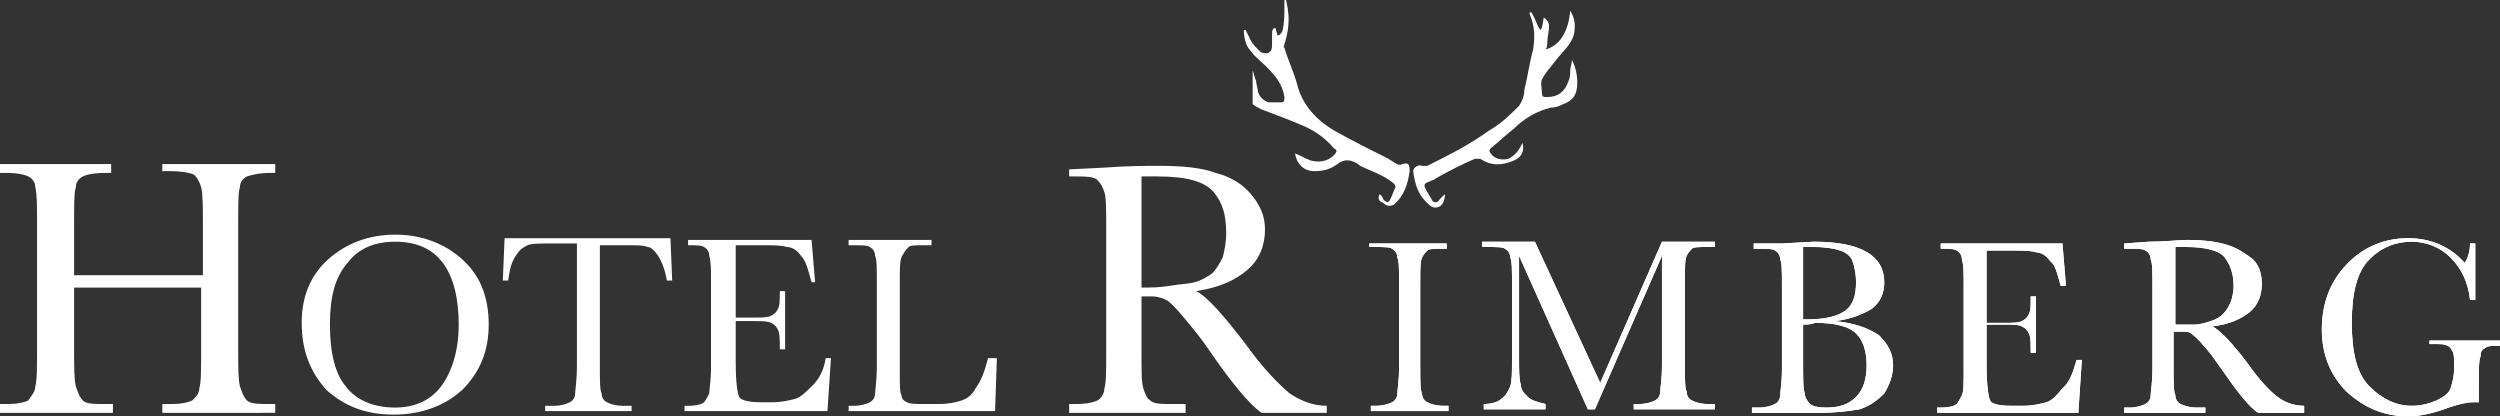 <?xml version="1.0" encoding="utf-8"?>
<!-- Generator: Adobe Illustrator 24.0.1, SVG Export Plug-In . SVG Version: 6.00 Build 0)  -->
<svg version="1.1" id="Ebene_1" xmlns="http://www.w3.org/2000/svg" xmlns:xlink="http://www.w3.org/1999/xlink" x="0px" y="0px"
	 viewBox="0 0 141.7 23.6" style="enable-background:new 0 0 141.7 23.6;" xml:space="preserve">
<rect x="0" y="0" width="141.7" height="23.6" fill="#333333" stroke="none"/>
<style type="text/css">
	.st0{fill:#FFFFFF;}
</style>
<g>
	<path class="st0" d="M78.2,11c0.1,0.1,0.2,0.2,0.2,0.3c0.2,0.2,0.3,0.2,0.4,0c0.1-0.2,0.2-0.5,0.3-0.7c0-0.1-0.1-0.2-0.1-0.2
		c-0.6-0.5-1.3-0.7-1.9-1C76.6,9,76.2,9,75.8,9.3c-0.4,0.3-0.8,0.4-1.3,0.4c-0.6,0-1-0.4-1.1-1C73.7,8.8,74,9,74.3,9.1
		c0.4,0.1,0.9,0.1,1.3-0.3c0.2-0.2,0.2-0.3,0-0.4c-0.5-0.6-1.1-1-1.8-1.3c-0.7-0.3-1.5-0.6-2.3-0.9C71.3,6.1,71.1,6,71,5.9
		c0,0.1,0,0.1,0,0.2c0,0,0,0,0,0V4C71,4,71,4,71,4c0.1,0.2,0.1,0.4,0.2,0.6c0,0.2,0.1,0.4,0.1,0.6c0.1,0.3,0.3,0.5,0.6,0.6
		c0.2,0,0.4,0,0.7,0c0.2,0,0.2-0.1,0.2-0.3c-0.1-0.7-0.5-1.2-1-1.7c-0.3-0.3-0.7-0.6-0.9-0.9c-0.3-0.3-0.4-0.8-0.4-1.2
		c0,0,0,0,0.1,0c0.1,0.2,0.2,0.4,0.3,0.6c0.1,0.2,0.3,0.4,0.5,0.6C71.4,2.9,71.5,3,71.6,3c0.3,0.1,0.5-0.1,0.5-0.4
		c0-0.2,0-0.4,0-0.7c0-0.1,0-0.2,0.1-0.3c0,0,0.1,0,0.1,0c0,0.1,0.1,0.3,0.1,0.4c0,0,0,0,0.1,0c0.1-0.1,0.2-0.2,0.2-0.3
		c0.1-0.4,0.1-0.9,0.1-1.3c0-0.2,0-0.3,0-0.5c0,0,0.1,0,0.1,0C72.9,0.2,73,0.4,73,0.6c0.1,0.6,0,1.3-0.2,1.9c0,0.1-0.1,0.2,0,0.2
		c0.2,0.7,0.5,1.3,0.7,2c0.3,1.3,1.2,2.2,2.3,2.8c0.9,0.5,1.9,1,2.9,1.5c0.1,0.1,0.2,0.1,0.3,0.2c0.2,0.1,0.3,0.2,0.5,0.1
		c0.3-0.1,0.4,0,0.4,0.4c-0.1,0.7-0.3,1.4-0.9,1.9c-0.2,0.1-0.4,0.1-0.6-0.1C78.1,11.4,78.1,11.2,78.2,11"/>
	<path class="st0" d="M86.3,8.1c0.1,0.4,0,0.8-0.5,1c-0.7,0.3-1.3,0.3-1.9-0.1c-0.1,0-0.2,0-0.3,0c-0.7,0.3-1.5,0.7-2.2,1.1
		c-0.1,0.1-0.2,0.1-0.4,0.2c-0.3,0.1-0.3,0.2-0.2,0.4c0.1,0.2,0.3,0.5,0.4,0.7c0.1,0.1,0.3,0.1,0.4-0.1c0.1-0.1,0.2-0.2,0.3-0.3
		c0,0.3-0.1,0.6-0.3,0.7c-0.2,0.1-0.4,0.1-0.6-0.1c-0.6-0.5-0.8-1.1-0.9-1.9c0-0.2,0.3-0.4,0.5-0.3c0.1,0,0.2,0,0.3,0
		c1.2-0.6,2.4-1.2,3.5-2C85.1,7,85.6,6.5,86.1,6c0.2-0.3,0.3-0.6,0.3-0.9c0.2-0.8,0.3-1.6,0.5-2.3c0.1-0.7,0.1-1.3-0.2-2
		c0,0,0-0.1,0-0.1c0,0,0,0,0.1,0c0.2,0.3,0.3,0.7,0.5,1c0.1-0.1,0.1-0.1,0.2-0.7c0.2,0.1,0.3,0.3,0.3,0.5c0,0.3-0.1,0.6-0.1,0.9
		c0,0.1,0,0.3-0.1,0.4c0.8-0.2,1.3-1,1.4-2.2c0.3,0.5,0.3,0.9,0.2,1.4c-0.2,0.6-0.7,1-1,1.4c-0.3,0.4-0.6,0.7-0.8,1.1
		c-0.1,0.2,0,0.5,0,0.8c0,0.2,0.1,0.2,0.3,0.2c0.6,0,1-0.3,1.2-0.9c0.1-0.2,0.1-0.4,0.1-0.6c0-0.2,0.1-0.4,0.1-0.6
		c0.2,0.4,0.3,0.8,0.3,1.3c0,0.6-0.2,1-0.8,1.2c-0.2,0.1-0.4,0.2-0.7,0.2c-0.8,0.2-1.5,0.6-2.1,1.2C85.4,7.6,85,8,84.5,8.4
		c-0.1,0.1-0.1,0.2,0,0.3c0.2,0.3,0.6,0.4,1,0.3C85.9,8.8,86.1,8.5,86.3,8.1"/>
	<path class="st0" d="M64.7,16.3c0.5,0,1,0,1.6-0.1s1-0.1,1.4-0.2c0.4-0.1,0.7-0.3,1-0.5c0.2-0.2,0.4-0.5,0.6-0.9
		c0.1-0.4,0.2-0.8,0.2-1.4c0-1-0.2-1.7-0.7-2.3c-0.5-0.6-1.5-0.9-3.2-0.9c-0.3,0-0.5,0-0.9,0V16.3z M75.2,23.4h-3.7
		c-0.7-0.5-1.7-1.7-3-3.6c-0.4-0.6-0.9-1.2-1.4-1.8c-0.5-0.6-0.8-0.9-1-1c-0.2-0.1-0.5-0.2-0.8-0.2h-0.6v3.1c0,1.1,0,1.8,0.1,2.1
		c0.1,0.3,0.2,0.6,0.4,0.7c0.2,0.2,0.6,0.2,1.3,0.2h0.7v0.5h-6.6v-0.5H61c0.6,0,1-0.1,1.2-0.2c0.2-0.1,0.4-0.4,0.4-0.7
		c0.1-0.3,0.1-1,0.1-2.2V13c0-1.1,0-1.8-0.1-2.1c-0.1-0.3-0.2-0.5-0.4-0.7s-0.7-0.2-1.4-0.2h-0.2V9.6l2-0.1c1.3-0.1,2.4-0.1,3.1-0.1
		c1.3,0,2.4,0.1,3.2,0.4c0.8,0.2,1.5,0.6,2,1.2c0.5,0.6,0.8,1.2,0.8,2c0,0.9-0.3,1.7-1,2.3c-0.7,0.6-1.6,1-2.9,1.2
		c0.6,0.3,1.5,1.3,2.8,3c1,1.4,1.9,2.3,2.5,2.8c0.6,0.4,1.3,0.7,2.1,0.7V23.4z"/>
	<path class="st0" d="M77.6,14.1v-0.3h4.4v0.3h-0.2c-0.5,0-0.8,0-0.9,0.1c-0.1,0.1-0.2,0.2-0.3,0.4c-0.1,0.2-0.1,0.7-0.1,1.5v4.7
		c0,0.8,0,1.3,0.1,1.5c0,0.2,0.1,0.4,0.3,0.5c0.2,0.1,0.5,0.2,0.9,0.2h0.3v0.3h-4.4v-0.3h0.3c0.4,0,0.7-0.1,0.9-0.2
		c0.2-0.1,0.3-0.3,0.3-0.5c0-0.2,0.1-0.7,0.1-1.5v-4.7c0-0.8,0-1.3-0.1-1.5c0-0.2-0.1-0.4-0.3-0.5c-0.1-0.1-0.5-0.1-1-0.1H77.6z"/>
	<path class="st0" d="M77.6,14.1v-0.3h4.4v0.3h-0.2c-0.5,0-0.8,0-0.9,0.1c-0.1,0.1-0.2,0.2-0.3,0.4c-0.1,0.2-0.1,0.7-0.1,1.5v4.7
		c0,0.8,0,1.3,0.1,1.5c0,0.2,0.1,0.4,0.3,0.5c0.2,0.1,0.5,0.2,0.9,0.2h0.3v0.3h-4.4v-0.3h0.3c0.4,0,0.7-0.1,0.9-0.2
		c0.2-0.1,0.3-0.3,0.3-0.5c0-0.2,0.1-0.7,0.1-1.5v-4.7c0-0.8,0-1.3-0.1-1.5c0-0.2-0.1-0.4-0.3-0.5c-0.1-0.1-0.5-0.1-1-0.1H77.6z"/>
	<path class="st0" d="M90.7,21.7l3.5-8h3v0.3h-0.4c-0.5,0-0.8,0-0.9,0.1c-0.1,0.1-0.2,0.2-0.3,0.4c-0.1,0.2-0.1,0.7-0.1,1.5v4.7
		c0,0.8,0,1.3,0.1,1.5c0,0.2,0.1,0.4,0.3,0.5c0.2,0.1,0.5,0.2,0.9,0.2h0.4v0.3h-4.6v-0.3h0.3c0.4,0,0.7-0.1,0.9-0.2
		c0.2-0.1,0.3-0.3,0.3-0.5c0-0.2,0.1-0.7,0.1-1.5v-6.2l-3.8,8.7H90l-3.9-8.7v5.7c0,0.8,0,1.3,0.1,1.6c0,0.3,0.2,0.5,0.4,0.7
		c0.2,0.2,0.6,0.3,1,0.4v0.3h-3.5v-0.3c0.4,0,0.8-0.1,1-0.3c0.3-0.2,0.4-0.5,0.5-0.7c0.1-0.3,0.1-0.8,0.1-1.6v-4.2
		c0-0.8,0-1.3-0.1-1.5c0-0.2-0.1-0.4-0.3-0.5c-0.1-0.1-0.5-0.1-1-0.1h-0.3v-0.3h3L90.7,21.7z"/>
	<path class="st0" d="M90.7,21.7l3.5-8h3v0.3h-0.4c-0.5,0-0.8,0-0.9,0.1c-0.1,0.1-0.2,0.2-0.3,0.4c-0.1,0.2-0.1,0.7-0.1,1.5v4.7
		c0,0.8,0,1.3,0.1,1.5c0,0.2,0.1,0.4,0.3,0.5c0.2,0.1,0.5,0.2,0.9,0.2h0.4v0.3h-4.6v-0.3h0.3c0.4,0,0.7-0.1,0.9-0.2
		c0.2-0.1,0.3-0.3,0.3-0.5c0-0.2,0.1-0.7,0.1-1.5v-6.2l-3.8,8.7H90l-3.9-8.7v5.7c0,0.8,0,1.3,0.1,1.6c0,0.3,0.2,0.5,0.4,0.7
		c0.2,0.2,0.6,0.3,1,0.4v0.3h-3.5v-0.3c0.4,0,0.8-0.1,1-0.3c0.3-0.2,0.4-0.5,0.5-0.7c0.1-0.3,0.1-0.8,0.1-1.6v-4.2
		c0-0.8,0-1.3-0.1-1.5c0-0.2-0.1-0.4-0.3-0.5c-0.1-0.1-0.5-0.1-1-0.1h-0.3v-0.3h3L90.7,21.7z"/>
	<path class="st0" d="M102.2,18.4v2.2c0,0.9,0,1.5,0.1,1.7c0,0.2,0.1,0.4,0.3,0.6c0.1,0.1,0.4,0.2,0.9,0.2c0.8,0,1.3-0.2,1.7-0.6
		c0.4-0.4,0.6-1,0.6-1.8c0-0.8-0.2-1.4-0.6-1.8c-0.4-0.4-1.2-0.6-2.3-0.6C102.6,18.4,102.4,18.4,102.2,18.4 M102.2,18.1
		c0.1,0,0.2,0,0.3,0c1,0,1.7-0.2,2.1-0.5c0.4-0.3,0.6-0.8,0.6-1.6c0-0.5-0.1-0.9-0.2-1.2c-0.1-0.3-0.4-0.5-0.7-0.6s-0.8-0.2-1.5-0.2
		c-0.2,0-0.4,0-0.6,0V18.1z M104,18.2c1.1,0.1,1.9,0.4,2.5,0.8c0.5,0.5,0.8,1,0.8,1.7c0,0.6-0.2,1.1-0.5,1.6
		c-0.4,0.4-0.8,0.7-1.4,0.9c-0.6,0.1-1.3,0.2-2.3,0.2h-3.8v-0.3h0.4c0.4,0,0.7-0.1,0.9-0.2c0.2-0.1,0.3-0.3,0.3-0.5
		c0-0.2,0.1-0.7,0.1-1.5v-4.7c0-0.8,0-1.3-0.1-1.5c0-0.2-0.1-0.4-0.3-0.5c-0.1-0.1-0.5-0.1-1-0.1h-0.2v-0.3l1.6,0l1.8-0.1
		c2.7,0,4,0.8,4,2.3c0,0.6-0.2,1.1-0.7,1.5C105.6,17.8,104.9,18.1,104,18.2"/>
	<path class="st0" d="M102.2,18.4v2.2c0,0.9,0,1.5,0.1,1.7c0,0.2,0.1,0.4,0.3,0.6c0.1,0.1,0.4,0.2,0.9,0.2c0.8,0,1.3-0.2,1.7-0.6
		c0.4-0.4,0.6-1,0.6-1.8c0-0.8-0.2-1.4-0.6-1.8c-0.4-0.4-1.2-0.6-2.3-0.6C102.6,18.4,102.4,18.4,102.2,18.4z M102.2,18.1
		c0.1,0,0.2,0,0.3,0c1,0,1.7-0.2,2.1-0.5c0.4-0.3,0.6-0.8,0.6-1.6c0-0.5-0.1-0.9-0.2-1.2c-0.1-0.3-0.4-0.5-0.7-0.6s-0.8-0.2-1.5-0.2
		c-0.2,0-0.4,0-0.6,0V18.1z M104,18.2c1.1,0.1,1.9,0.4,2.5,0.8c0.5,0.5,0.8,1,0.8,1.7c0,0.6-0.2,1.1-0.5,1.6
		c-0.4,0.4-0.8,0.7-1.4,0.9c-0.6,0.1-1.3,0.2-2.3,0.2h-3.8v-0.3h0.4c0.4,0,0.7-0.1,0.9-0.2c0.2-0.1,0.3-0.3,0.3-0.5
		c0-0.2,0.1-0.7,0.1-1.5v-4.7c0-0.8,0-1.3-0.1-1.5c0-0.2-0.1-0.4-0.3-0.5c-0.1-0.1-0.5-0.1-1-0.1h-0.2v-0.3l1.6,0l1.8-0.1
		c2.7,0,4,0.8,4,2.3c0,0.6-0.2,1.1-0.7,1.5C105.6,17.8,104.9,18.1,104,18.2z"/>
	<path class="st0" d="M117.7,20.4h0.3l-0.2,3h-8v-0.3h0.2c0.5,0,0.8-0.1,0.9-0.2c0.1-0.1,0.2-0.3,0.3-0.5s0.1-0.7,0.1-1.5v-4.7
		c0-0.7,0-1.2-0.1-1.5c0-0.2-0.1-0.4-0.3-0.5c-0.1-0.1-0.5-0.1-0.9-0.1v-0.3h6.9l0.2,2.4h-0.3c-0.2-0.7-0.3-1.2-0.6-1.4
		c-0.2-0.3-0.5-0.5-0.8-0.5c-0.3-0.1-0.8-0.1-1.5-0.1h-1.3v4.1h1c0.5,0,0.8,0,1-0.1c0.2-0.1,0.3-0.2,0.4-0.4c0.1-0.2,0.1-0.5,0.1-1
		h0.3V20h-0.3c0-0.5,0-0.9-0.1-1.1c-0.1-0.2-0.2-0.3-0.4-0.4c-0.2-0.1-0.5-0.1-0.9-0.1h-1.1v2.3c0,1.1,0.1,1.8,0.2,2
		c0.1,0.2,0.5,0.3,1.2,0.3h0.7c0.5,0,0.9-0.1,1.3-0.2c0.3-0.1,0.6-0.4,0.9-0.8C117.3,21.7,117.5,21.1,117.7,20.4"/>
	<path class="st0" d="M117.7,20.4h0.3l-0.2,3h-8v-0.3h0.2c0.5,0,0.8-0.1,0.9-0.2c0.1-0.1,0.2-0.3,0.3-0.5s0.1-0.7,0.1-1.5v-4.7
		c0-0.7,0-1.2-0.1-1.5c0-0.2-0.1-0.4-0.3-0.5c-0.1-0.1-0.5-0.1-0.9-0.1v-0.3h6.9l0.2,2.4h-0.3c-0.2-0.7-0.3-1.2-0.6-1.4
		c-0.2-0.3-0.5-0.5-0.8-0.5c-0.3-0.1-0.8-0.1-1.5-0.1h-1.3v4.1h1c0.5,0,0.8,0,1-0.1c0.2-0.1,0.3-0.2,0.4-0.4c0.1-0.2,0.1-0.5,0.1-1
		h0.3V20h-0.3c0-0.5,0-0.9-0.1-1.1c-0.1-0.2-0.2-0.3-0.4-0.4c-0.2-0.1-0.5-0.1-0.9-0.1h-1.1v2.3c0,1.1,0.1,1.8,0.2,2
		c0.1,0.2,0.5,0.3,1.2,0.3h0.7c0.5,0,0.9-0.1,1.3-0.2c0.3-0.1,0.6-0.4,0.9-0.8C117.3,21.7,117.5,21.1,117.7,20.4z"/>
	<path class="st0" d="M123.2,18.4c0.4,0,0.7,0,1.1,0c0.4,0,0.7-0.1,1-0.2c0.3-0.1,0.5-0.2,0.7-0.4c0.2-0.2,0.3-0.4,0.4-0.6
		s0.2-0.6,0.2-1c0-0.7-0.2-1.2-0.5-1.6c-0.3-0.4-1.1-0.6-2.2-0.6c-0.2,0-0.4,0-0.6,0V18.4z M130.6,23.4H128
		c-0.5-0.3-1.2-1.2-2.1-2.5c-0.3-0.4-0.6-0.9-1-1.3c-0.3-0.4-0.6-0.6-0.7-0.7c-0.1-0.1-0.3-0.1-0.6-0.1h-0.4v2.1
		c0,0.8,0,1.3,0.1,1.5c0,0.2,0.1,0.4,0.3,0.5c0.2,0.1,0.5,0.2,0.9,0.2h0.5v0.3h-4.6v-0.3h0.3c0.4,0,0.7-0.1,0.9-0.2
		c0.2-0.1,0.3-0.3,0.3-0.5c0-0.2,0.1-0.7,0.1-1.5v-4.7c0-0.8,0-1.3-0.1-1.5c0-0.2-0.1-0.4-0.3-0.5c-0.1-0.1-0.5-0.1-1-0.1h-0.2v-0.3
		l1.4-0.1c0.9,0,1.7-0.1,2.2-0.1c0.9,0,1.7,0.1,2.3,0.3c0.6,0.2,1,0.5,1.4,0.8c0.4,0.4,0.5,0.9,0.5,1.4c0,0.6-0.2,1.2-0.7,1.6
		c-0.5,0.4-1.2,0.7-2.1,0.8c0.4,0.2,1.1,0.9,2,2.1c0.7,1,1.3,1.6,1.7,1.9c0.4,0.3,0.9,0.5,1.5,0.5V23.4z"/>
	<path class="st0" d="M123.2,18.4c0.4,0,0.7,0,1.1,0c0.4,0,0.7-0.1,1-0.2c0.3-0.1,0.5-0.2,0.7-0.4c0.2-0.2,0.3-0.4,0.4-0.6
		s0.2-0.6,0.2-1c0-0.7-0.2-1.2-0.5-1.6c-0.3-0.4-1.1-0.6-2.2-0.6c-0.2,0-0.4,0-0.6,0V18.4z M130.6,23.4H128
		c-0.5-0.3-1.2-1.2-2.1-2.5c-0.3-0.4-0.6-0.9-1-1.3c-0.3-0.4-0.6-0.6-0.7-0.7c-0.1-0.1-0.3-0.1-0.6-0.1h-0.4v2.1
		c0,0.8,0,1.3,0.1,1.5c0,0.2,0.1,0.4,0.3,0.5c0.2,0.1,0.5,0.2,0.9,0.2h0.5v0.3h-4.6v-0.3h0.3c0.4,0,0.7-0.1,0.9-0.2
		c0.2-0.1,0.3-0.3,0.3-0.5c0-0.2,0.1-0.7,0.1-1.5v-4.7c0-0.8,0-1.3-0.1-1.5c0-0.2-0.1-0.4-0.3-0.5c-0.1-0.1-0.5-0.1-1-0.1h-0.2v-0.3
		l1.4-0.1c0.9,0,1.7-0.1,2.2-0.1c0.9,0,1.7,0.1,2.3,0.3c0.6,0.2,1,0.5,1.4,0.8c0.4,0.4,0.5,0.9,0.5,1.4c0,0.6-0.2,1.2-0.7,1.6
		c-0.5,0.4-1.2,0.7-2.1,0.8c0.4,0.2,1.1,0.9,2,2.1c0.7,1,1.3,1.6,1.7,1.9c0.4,0.3,0.9,0.5,1.5,0.5V23.4z"/>
	<path class="st0" d="M137.6,19.3h4.2v0.3c-0.5,0-0.8,0-0.9,0.1c-0.2,0.1-0.3,0.2-0.3,0.5c-0.1,0.2-0.1,0.7-0.1,1.6v1
		c-0.1,0-0.2,0-0.3,0c-0.4,0-0.8,0.1-1.4,0.3c-0.8,0.3-1.6,0.5-2.3,0.5c-1.4,0-2.5-0.5-3.5-1.4c-0.9-0.9-1.4-2.1-1.4-3.5
		c0-1.4,0.4-2.6,1.3-3.6c0.9-1,2.1-1.6,3.6-1.6c1.3,0,2.4,0.5,3.2,1.4c0.2-0.3,0.3-0.7,0.3-1.1h0.3v3.2H140c-0.1-1-0.5-1.8-1.1-2.4
		c-0.6-0.6-1.4-0.9-2.2-0.9c-0.9,0-1.7,0.3-2.4,1c-0.7,0.7-1,1.9-1,3.6c0,1.7,0.3,2.9,1,3.6c0.7,0.7,1.5,1.1,2.4,1.1
		c0.5,0,0.9-0.1,1.4-0.3c0.4-0.2,0.7-0.4,0.8-0.7c0.1-0.3,0.2-0.7,0.2-1.1c0-0.5,0-0.9-0.1-1c-0.1-0.2-0.2-0.3-0.3-0.3
		c-0.1-0.1-0.4-0.1-0.8-0.1h-0.2V19.3z"/>
	<path class="st0" d="M137.6,19.3h4.2v0.3c-0.5,0-0.8,0-0.9,0.1c-0.2,0.1-0.3,0.2-0.3,0.5c-0.1,0.2-0.1,0.7-0.1,1.6v1
		c-0.1,0-0.2,0-0.3,0c-0.4,0-0.8,0.1-1.4,0.3c-0.8,0.3-1.6,0.5-2.3,0.5c-1.4,0-2.5-0.5-3.5-1.4c-0.9-0.9-1.4-2.1-1.4-3.5
		c0-1.4,0.4-2.6,1.3-3.6c0.9-1,2.1-1.6,3.6-1.6c1.3,0,2.4,0.5,3.2,1.4c0.2-0.3,0.3-0.7,0.3-1.1h0.3v3.2H140c-0.1-1-0.5-1.8-1.1-2.4
		c-0.6-0.6-1.4-0.9-2.2-0.9c-0.9,0-1.7,0.3-2.4,1c-0.7,0.7-1,1.9-1,3.6c0,1.7,0.3,2.9,1,3.6c0.7,0.7,1.5,1.1,2.4,1.1
		c0.5,0,0.9-0.1,1.4-0.3c0.4-0.2,0.7-0.4,0.8-0.7c0.1-0.3,0.2-0.7,0.2-1.1c0-0.5,0-0.9-0.1-1c-0.1-0.2-0.2-0.3-0.3-0.3
		c-0.1-0.1-0.4-0.1-0.8-0.1h-0.2V19.3z"/>
	<path class="st0" d="M11.5,16.3H4.2v3.4c0,1.1,0,1.8,0.1,2.2c0.1,0.3,0.2,0.6,0.4,0.8c0.2,0.2,0.6,0.2,1.3,0.2h0.4v0.5H0v-0.5h0.4
		c0.6,0,1-0.1,1.2-0.2C1.8,22.4,2,22.2,2,21.9c0.1-0.3,0.1-1.1,0.1-2.2v-6.9c0-1.1,0-1.8-0.1-2.2C2,10.3,1.8,10.1,1.6,10
		C1.4,9.9,1,9.8,0.3,9.8H0V9.3h6.3v0.5H6c-0.7,0-1.1,0.1-1.3,0.2c-0.2,0.1-0.4,0.3-0.4,0.6c-0.1,0.3-0.1,1-0.1,2.2v2.8h7.3v-2.8
		c0-1.1,0-1.8-0.1-2.2c-0.1-0.3-0.2-0.5-0.4-0.7c-0.2-0.1-0.7-0.2-1.4-0.2H9.2V9.3h6.4v0.5h-0.2c-0.7,0-1.1,0.1-1.4,0.2
		c-0.2,0.1-0.4,0.3-0.4,0.6c-0.1,0.3-0.1,1-0.1,2.2v6.9c0,1.1,0,1.8,0.1,2.2c0.1,0.3,0.2,0.6,0.4,0.8c0.2,0.2,0.7,0.2,1.3,0.2h0.3
		v0.5H9.2v-0.5h0.5c0.6,0,1-0.1,1.2-0.2c0.2-0.2,0.4-0.4,0.4-0.7c0.1-0.3,0.1-1.1,0.1-2.2V16.3z"/>
	<path class="st0" d="M18.7,18.4c0,1.6,0.3,2.8,0.9,3.5c0.6,0.8,1.6,1.2,2.8,1.2c1.1,0,2-0.4,2.6-1.2s1-2,1-3.5
		c0-1.5-0.3-2.7-0.9-3.5c-0.6-0.8-1.5-1.2-2.7-1.2c-1.2,0-2.1,0.4-2.7,1.2C19,15.7,18.7,16.8,18.7,18.4 M17.1,18.3
		c0-1.5,0.5-2.7,1.5-3.6c1-0.9,2.3-1.4,3.8-1.4c1.5,0,2.8,0.5,3.8,1.4c1,0.9,1.5,2.1,1.5,3.7c0,1.5-0.5,2.7-1.5,3.7
		c-1,0.9-2.3,1.4-3.9,1.4c-1.6,0-2.8-0.5-3.8-1.4C17.6,21.1,17.1,19.9,17.1,18.3"/>
	<path class="st0" d="M28.8,15.9h-0.3l0.1-2.4H38l0.1,2.4h-0.3c-0.1-0.6-0.3-1.1-0.5-1.4c-0.2-0.3-0.4-0.5-0.6-0.5
		c-0.2-0.1-0.6-0.1-1.1-0.1H34v6.9c0,0.8,0,1.3,0.1,1.5c0,0.2,0.1,0.4,0.3,0.5c0.2,0.1,0.5,0.2,0.9,0.2h0.5v0.3h-4.9V23h0.5
		c0.4,0,0.7-0.1,0.9-0.2c0.2-0.1,0.3-0.3,0.3-0.5c0-0.2,0.1-0.7,0.1-1.6v-6.9h-1.5c-0.6,0-1.1,0-1.3,0.1c-0.2,0.1-0.4,0.2-0.6,0.5
		C29,14.8,28.9,15.2,28.8,15.9"/>
	<path class="st0" d="M46.8,20.3h0.3l-0.2,3h-8.1V23h0.2c0.5,0,0.8-0.1,0.9-0.2c0.1-0.1,0.2-0.3,0.3-0.5c0-0.2,0.1-0.7,0.1-1.5V16
		c0-0.7,0-1.2-0.1-1.5c0-0.2-0.1-0.4-0.3-0.5c-0.1-0.1-0.5-0.1-0.9-0.1v-0.3h7l0.2,2.4H46c-0.2-0.7-0.3-1.2-0.6-1.5
		c-0.2-0.3-0.5-0.5-0.8-0.5c-0.3-0.1-0.8-0.1-1.5-0.1h-1.4V18h1c0.5,0,0.8,0,1-0.1c0.2-0.1,0.3-0.2,0.4-0.4c0.1-0.2,0.1-0.5,0.1-1
		h0.3v3.3h-0.3c0-0.5,0-0.9-0.1-1.1c-0.1-0.2-0.2-0.3-0.4-0.4c-0.2-0.1-0.5-0.1-0.9-0.1h-1.1v2.3c0,1.2,0.1,1.8,0.2,2
		c0.1,0.2,0.6,0.3,1.2,0.3h0.7c0.5,0,0.9-0.1,1.3-0.2c0.3-0.1,0.6-0.4,1-0.8C46.4,21.5,46.7,21,46.8,20.3"/>
	<path class="st0" d="M56.5,20.4l-0.1,2.9h-8.3V23h0.3c0.4,0,0.7-0.1,0.9-0.2c0.2-0.1,0.3-0.3,0.3-0.5c0-0.2,0.1-0.7,0.1-1.6V16
		c0-0.8,0-1.3-0.1-1.5c0-0.2-0.1-0.4-0.3-0.5c-0.1-0.1-0.5-0.1-1-0.1h-0.2v-0.3h4.7v0.3h-0.4c-0.5,0-0.8,0-0.9,0.1
		c-0.1,0.1-0.2,0.2-0.3,0.4C51,14.6,51,15.1,51,16v5.1c0,0.7,0,1.2,0.1,1.3c0,0.2,0.1,0.3,0.3,0.4c0.2,0.1,0.5,0.1,1.1,0.1h0.7
		c0.6,0,1-0.1,1.3-0.2c0.3-0.1,0.6-0.3,0.8-0.7c0.3-0.4,0.5-0.9,0.7-1.7H56.5z"/>
</g>
</svg>
